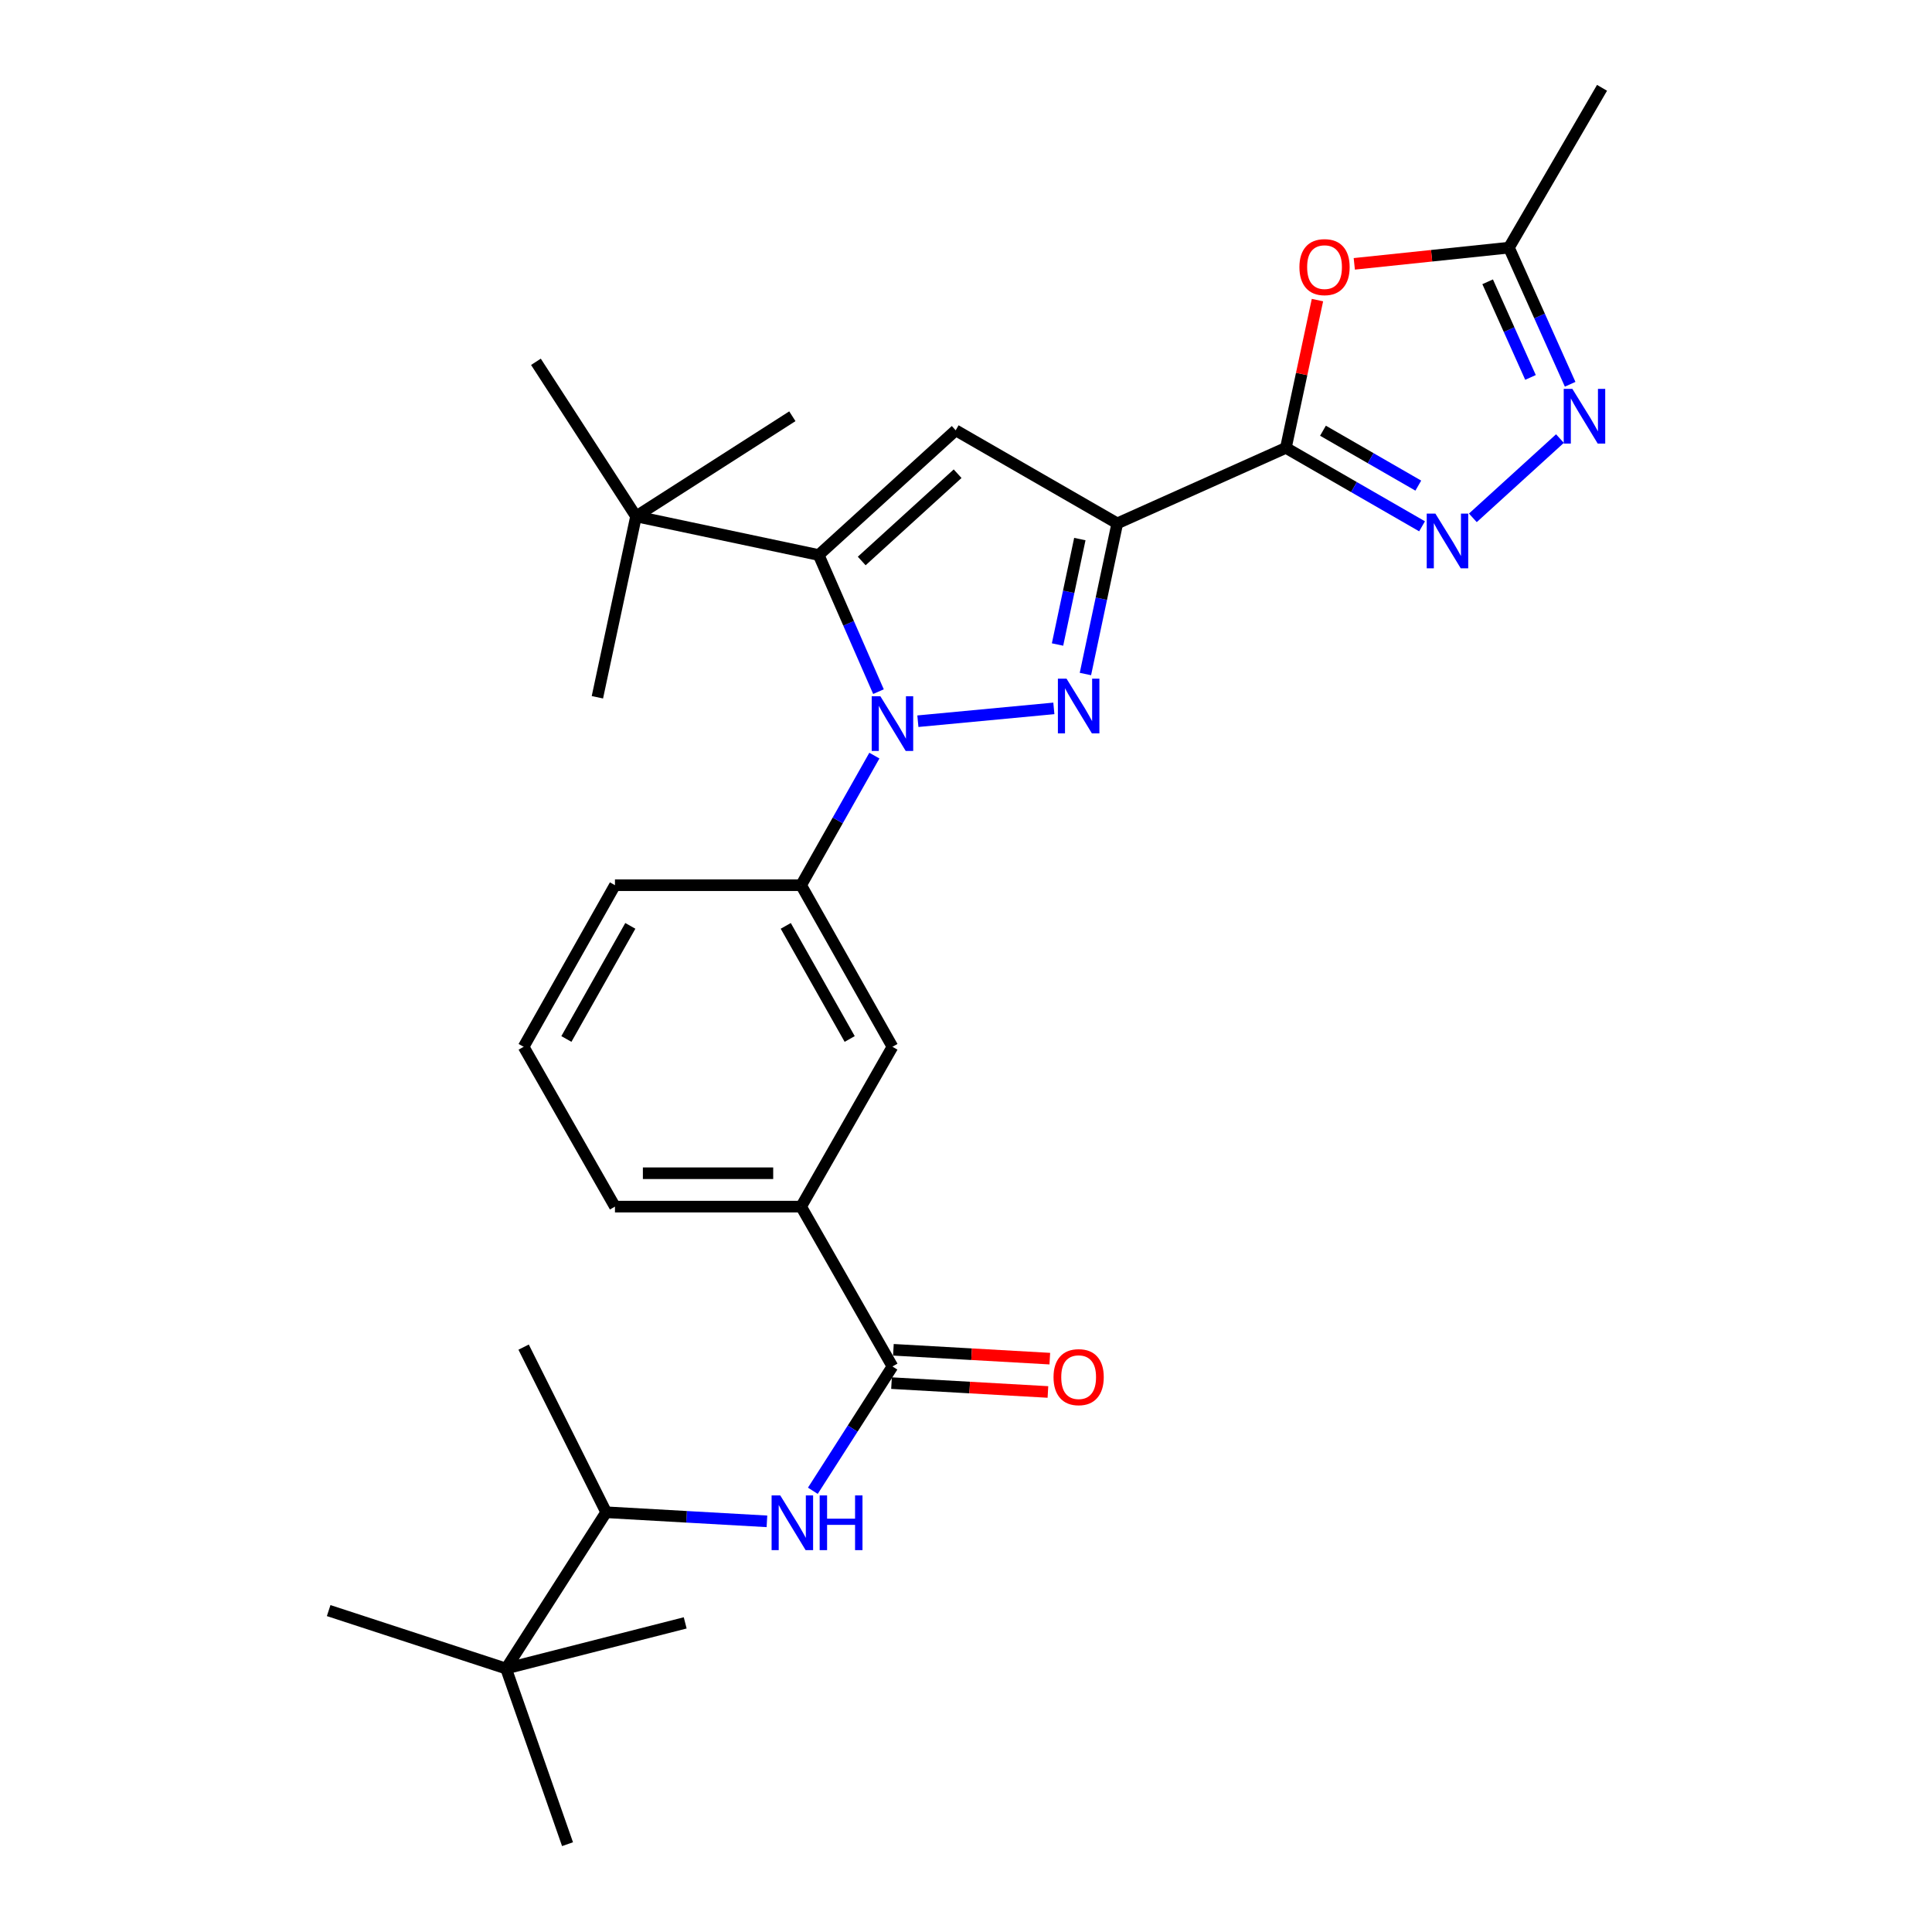 <?xml version='1.0' encoding='iso-8859-1'?>
<svg version='1.1' baseProfile='full'
              xmlns='http://www.w3.org/2000/svg'
                      xmlns:rdkit='http://www.rdkit.org/xml'
                      xmlns:xlink='http://www.w3.org/1999/xlink'
                  xml:space='preserve'
width='1000px' height='1000px' viewBox='0 0 1000 1000'>
<!-- END OF HEADER -->
<rect style='opacity:1.0;fill:#FFFFFF;stroke:none' width='1000' height='1000' x='0' y='0'> </rect>
<path class='bond-0' d='M 318.301,458.18 L 271.028,541.82' style='fill:none;fill-rule:evenodd;stroke:#000000;stroke-width:6px;stroke-linecap:butt;stroke-linejoin:miter;stroke-opacity:1' />
<path class='bond-0' d='M 326.254,479.229 L 293.163,537.777' style='fill:none;fill-rule:evenodd;stroke:#000000;stroke-width:6px;stroke-linecap:butt;stroke-linejoin:miter;stroke-opacity:1' />
<path class='bond-1' d='M 318.301,458.18 L 414.661,458.18' style='fill:none;fill-rule:evenodd;stroke:#000000;stroke-width:6px;stroke-linecap:butt;stroke-linejoin:miter;stroke-opacity:1' />
<path class='bond-2' d='M 271.028,541.82 L 318.301,624.547' style='fill:none;fill-rule:evenodd;stroke:#000000;stroke-width:6px;stroke-linecap:butt;stroke-linejoin:miter;stroke-opacity:1' />
<path class='bond-3' d='M 318.301,624.547 L 414.661,624.547' style='fill:none;fill-rule:evenodd;stroke:#000000;stroke-width:6px;stroke-linecap:butt;stroke-linejoin:miter;stroke-opacity:1' />
<path class='bond-3' d='M 332.755,607.266 L 400.207,607.266' style='fill:none;fill-rule:evenodd;stroke:#000000;stroke-width:6px;stroke-linecap:butt;stroke-linejoin:miter;stroke-opacity:1' />
<path class='bond-4' d='M 414.661,624.547 L 461.934,541.82' style='fill:none;fill-rule:evenodd;stroke:#000000;stroke-width:6px;stroke-linecap:butt;stroke-linejoin:miter;stroke-opacity:1' />
<path class='bond-5' d='M 414.661,624.547 L 461.934,707.275' style='fill:none;fill-rule:evenodd;stroke:#000000;stroke-width:6px;stroke-linecap:butt;stroke-linejoin:miter;stroke-opacity:1' />
<path class='bond-6' d='M 461.934,541.82 L 414.661,458.18' style='fill:none;fill-rule:evenodd;stroke:#000000;stroke-width:6px;stroke-linecap:butt;stroke-linejoin:miter;stroke-opacity:1' />
<path class='bond-6' d='M 439.799,537.777 L 406.708,479.229' style='fill:none;fill-rule:evenodd;stroke:#000000;stroke-width:6px;stroke-linecap:butt;stroke-linejoin:miter;stroke-opacity:1' />
<path class='bond-7' d='M 414.661,458.18 L 433.617,424.641' style='fill:none;fill-rule:evenodd;stroke:#000000;stroke-width:6px;stroke-linecap:butt;stroke-linejoin:miter;stroke-opacity:1' />
<path class='bond-7' d='M 433.617,424.641 L 452.573,391.102' style='fill:none;fill-rule:evenodd;stroke:#0000FF;stroke-width:6px;stroke-linecap:butt;stroke-linejoin:miter;stroke-opacity:1' />
<path class='bond-8' d='M 461.446,715.902 L 501.924,718.192' style='fill:none;fill-rule:evenodd;stroke:#000000;stroke-width:6px;stroke-linecap:butt;stroke-linejoin:miter;stroke-opacity:1' />
<path class='bond-8' d='M 501.924,718.192 L 542.403,720.482' style='fill:none;fill-rule:evenodd;stroke:#FF0000;stroke-width:6px;stroke-linecap:butt;stroke-linejoin:miter;stroke-opacity:1' />
<path class='bond-8' d='M 462.422,698.648 L 502.901,700.939' style='fill:none;fill-rule:evenodd;stroke:#000000;stroke-width:6px;stroke-linecap:butt;stroke-linejoin:miter;stroke-opacity:1' />
<path class='bond-8' d='M 502.901,700.939 L 543.379,703.229' style='fill:none;fill-rule:evenodd;stroke:#FF0000;stroke-width:6px;stroke-linecap:butt;stroke-linejoin:miter;stroke-opacity:1' />
<path class='bond-9' d='M 461.934,707.275 L 441.33,739.45' style='fill:none;fill-rule:evenodd;stroke:#000000;stroke-width:6px;stroke-linecap:butt;stroke-linejoin:miter;stroke-opacity:1' />
<path class='bond-9' d='M 441.33,739.45 L 420.726,771.626' style='fill:none;fill-rule:evenodd;stroke:#0000FF;stroke-width:6px;stroke-linecap:butt;stroke-linejoin:miter;stroke-opacity:1' />
<path class='bond-10' d='M 396.967,787.445 L 355.359,785.095' style='fill:none;fill-rule:evenodd;stroke:#0000FF;stroke-width:6px;stroke-linecap:butt;stroke-linejoin:miter;stroke-opacity:1' />
<path class='bond-10' d='M 355.359,785.095 L 313.75,782.744' style='fill:none;fill-rule:evenodd;stroke:#000000;stroke-width:6px;stroke-linecap:butt;stroke-linejoin:miter;stroke-opacity:1' />
<path class='bond-11' d='M 475.094,373.299 L 545.474,366.659' style='fill:none;fill-rule:evenodd;stroke:#0000FF;stroke-width:6px;stroke-linecap:butt;stroke-linejoin:miter;stroke-opacity:1' />
<path class='bond-12' d='M 454.697,357.999 L 439.225,322.636' style='fill:none;fill-rule:evenodd;stroke:#0000FF;stroke-width:6px;stroke-linecap:butt;stroke-linejoin:miter;stroke-opacity:1' />
<path class='bond-12' d='M 439.225,322.636 L 423.753,287.272' style='fill:none;fill-rule:evenodd;stroke:#000000;stroke-width:6px;stroke-linecap:butt;stroke-linejoin:miter;stroke-opacity:1' />
<path class='bond-13' d='M 561.81,348.873 L 570.056,309.888' style='fill:none;fill-rule:evenodd;stroke:#0000FF;stroke-width:6px;stroke-linecap:butt;stroke-linejoin:miter;stroke-opacity:1' />
<path class='bond-13' d='M 570.056,309.888 L 578.302,270.903' style='fill:none;fill-rule:evenodd;stroke:#000000;stroke-width:6px;stroke-linecap:butt;stroke-linejoin:miter;stroke-opacity:1' />
<path class='bond-13' d='M 547.377,333.601 L 553.149,306.312' style='fill:none;fill-rule:evenodd;stroke:#0000FF;stroke-width:6px;stroke-linecap:butt;stroke-linejoin:miter;stroke-opacity:1' />
<path class='bond-13' d='M 553.149,306.312 L 558.921,279.023' style='fill:none;fill-rule:evenodd;stroke:#000000;stroke-width:6px;stroke-linecap:butt;stroke-linejoin:miter;stroke-opacity:1' />
<path class='bond-14' d='M 578.302,270.903 L 494.662,222.728' style='fill:none;fill-rule:evenodd;stroke:#000000;stroke-width:6px;stroke-linecap:butt;stroke-linejoin:miter;stroke-opacity:1' />
<path class='bond-15' d='M 578.302,270.903 L 665.57,231.82' style='fill:none;fill-rule:evenodd;stroke:#000000;stroke-width:6px;stroke-linecap:butt;stroke-linejoin:miter;stroke-opacity:1' />
<path class='bond-16' d='M 494.662,222.728 L 423.753,287.272' style='fill:none;fill-rule:evenodd;stroke:#000000;stroke-width:6px;stroke-linecap:butt;stroke-linejoin:miter;stroke-opacity:1' />
<path class='bond-16' d='M 495.658,245.189 L 446.022,290.37' style='fill:none;fill-rule:evenodd;stroke:#000000;stroke-width:6px;stroke-linecap:butt;stroke-linejoin:miter;stroke-opacity:1' />
<path class='bond-17' d='M 423.753,287.272 L 329.207,267.274' style='fill:none;fill-rule:evenodd;stroke:#000000;stroke-width:6px;stroke-linecap:butt;stroke-linejoin:miter;stroke-opacity:1' />
<path class='bond-18' d='M 665.57,231.82 L 700.814,252.119' style='fill:none;fill-rule:evenodd;stroke:#000000;stroke-width:6px;stroke-linecap:butt;stroke-linejoin:miter;stroke-opacity:1' />
<path class='bond-18' d='M 700.814,252.119 L 736.057,272.419' style='fill:none;fill-rule:evenodd;stroke:#0000FF;stroke-width:6px;stroke-linecap:butt;stroke-linejoin:miter;stroke-opacity:1' />
<path class='bond-18' d='M 684.768,222.935 L 709.439,237.145' style='fill:none;fill-rule:evenodd;stroke:#000000;stroke-width:6px;stroke-linecap:butt;stroke-linejoin:miter;stroke-opacity:1' />
<path class='bond-18' d='M 709.439,237.145 L 734.109,251.354' style='fill:none;fill-rule:evenodd;stroke:#0000FF;stroke-width:6px;stroke-linecap:butt;stroke-linejoin:miter;stroke-opacity:1' />
<path class='bond-19' d='M 665.57,231.82 L 673.742,193.575' style='fill:none;fill-rule:evenodd;stroke:#000000;stroke-width:6px;stroke-linecap:butt;stroke-linejoin:miter;stroke-opacity:1' />
<path class='bond-19' d='M 673.742,193.575 L 681.913,155.33' style='fill:none;fill-rule:evenodd;stroke:#FF0000;stroke-width:6px;stroke-linecap:butt;stroke-linejoin:miter;stroke-opacity:1' />
<path class='bond-20' d='M 762.347,268.037 L 807.426,227.004' style='fill:none;fill-rule:evenodd;stroke:#0000FF;stroke-width:6px;stroke-linecap:butt;stroke-linejoin:miter;stroke-opacity:1' />
<path class='bond-21' d='M 812.705,198.9 L 796.866,163.541' style='fill:none;fill-rule:evenodd;stroke:#0000FF;stroke-width:6px;stroke-linecap:butt;stroke-linejoin:miter;stroke-opacity:1' />
<path class='bond-21' d='M 796.866,163.541 L 781.026,128.182' style='fill:none;fill-rule:evenodd;stroke:#000000;stroke-width:6px;stroke-linecap:butt;stroke-linejoin:miter;stroke-opacity:1' />
<path class='bond-21' d='M 792.182,195.357 L 781.095,170.606' style='fill:none;fill-rule:evenodd;stroke:#0000FF;stroke-width:6px;stroke-linecap:butt;stroke-linejoin:miter;stroke-opacity:1' />
<path class='bond-21' d='M 781.095,170.606 L 770.007,145.855' style='fill:none;fill-rule:evenodd;stroke:#000000;stroke-width:6px;stroke-linecap:butt;stroke-linejoin:miter;stroke-opacity:1' />
<path class='bond-22' d='M 781.026,128.182 L 741.002,132.373' style='fill:none;fill-rule:evenodd;stroke:#000000;stroke-width:6px;stroke-linecap:butt;stroke-linejoin:miter;stroke-opacity:1' />
<path class='bond-22' d='M 741.002,132.373 L 700.977,136.564' style='fill:none;fill-rule:evenodd;stroke:#FF0000;stroke-width:6px;stroke-linecap:butt;stroke-linejoin:miter;stroke-opacity:1' />
<path class='bond-23' d='M 781.026,128.182 L 829.211,45.455' style='fill:none;fill-rule:evenodd;stroke:#000000;stroke-width:6px;stroke-linecap:butt;stroke-linejoin:miter;stroke-opacity:1' />
<path class='bond-24' d='M 329.207,267.274 L 277.393,187.273' style='fill:none;fill-rule:evenodd;stroke:#000000;stroke-width:6px;stroke-linecap:butt;stroke-linejoin:miter;stroke-opacity:1' />
<path class='bond-25' d='M 329.207,267.274 L 309.209,360.908' style='fill:none;fill-rule:evenodd;stroke:#000000;stroke-width:6px;stroke-linecap:butt;stroke-linejoin:miter;stroke-opacity:1' />
<path class='bond-26' d='M 329.207,267.274 L 410.12,215.451' style='fill:none;fill-rule:evenodd;stroke:#000000;stroke-width:6px;stroke-linecap:butt;stroke-linejoin:miter;stroke-opacity:1' />
<path class='bond-27' d='M 261.936,863.638 L 313.75,782.744' style='fill:none;fill-rule:evenodd;stroke:#000000;stroke-width:6px;stroke-linecap:butt;stroke-linejoin:miter;stroke-opacity:1' />
<path class='bond-28' d='M 261.936,863.638 L 170.117,833.637' style='fill:none;fill-rule:evenodd;stroke:#000000;stroke-width:6px;stroke-linecap:butt;stroke-linejoin:miter;stroke-opacity:1' />
<path class='bond-29' d='M 261.936,863.638 L 293.752,954.545' style='fill:none;fill-rule:evenodd;stroke:#000000;stroke-width:6px;stroke-linecap:butt;stroke-linejoin:miter;stroke-opacity:1' />
<path class='bond-30' d='M 261.936,863.638 L 354.658,840.002' style='fill:none;fill-rule:evenodd;stroke:#000000;stroke-width:6px;stroke-linecap:butt;stroke-linejoin:miter;stroke-opacity:1' />
<path class='bond-31' d='M 313.75,782.744 L 271.028,697.271' style='fill:none;fill-rule:evenodd;stroke:#000000;stroke-width:6px;stroke-linecap:butt;stroke-linejoin:miter;stroke-opacity:1' />
<path  class='atom-7' d='M 545.304 712.808
Q 545.304 706.008, 548.664 702.208
Q 552.024 698.408, 558.304 698.408
Q 564.584 698.408, 567.944 702.208
Q 571.304 706.008, 571.304 712.808
Q 571.304 719.688, 567.904 723.608
Q 564.504 727.488, 558.304 727.488
Q 552.064 727.488, 548.664 723.608
Q 545.304 719.728, 545.304 712.808
M 558.304 724.288
Q 562.624 724.288, 564.944 721.408
Q 567.304 718.488, 567.304 712.808
Q 567.304 707.248, 564.944 704.448
Q 562.624 701.608, 558.304 701.608
Q 553.984 701.608, 551.624 704.408
Q 549.304 707.208, 549.304 712.808
Q 549.304 718.528, 551.624 721.408
Q 553.984 724.288, 558.304 724.288
' fill='#FF0000'/>
<path  class='atom-8' d='M 403.86 774.028
L 413.14 789.028
Q 414.06 790.508, 415.54 793.188
Q 417.02 795.868, 417.1 796.028
L 417.1 774.028
L 420.86 774.028
L 420.86 802.348
L 416.98 802.348
L 407.02 785.948
Q 405.86 784.028, 404.62 781.828
Q 403.42 779.628, 403.06 778.948
L 403.06 802.348
L 399.38 802.348
L 399.38 774.028
L 403.86 774.028
' fill='#0000FF'/>
<path  class='atom-8' d='M 424.26 774.028
L 428.1 774.028
L 428.1 786.068
L 442.58 786.068
L 442.58 774.028
L 446.42 774.028
L 446.42 802.348
L 442.58 802.348
L 442.58 789.268
L 428.1 789.268
L 428.1 802.348
L 424.26 802.348
L 424.26 774.028
' fill='#0000FF'/>
<path  class='atom-9' d='M 455.674 360.381
L 464.954 375.381
Q 465.874 376.861, 467.354 379.541
Q 468.834 382.221, 468.914 382.381
L 468.914 360.381
L 472.674 360.381
L 472.674 388.701
L 468.794 388.701
L 458.834 372.301
Q 457.674 370.381, 456.434 368.181
Q 455.234 365.981, 454.874 365.301
L 454.874 388.701
L 451.194 388.701
L 451.194 360.381
L 455.674 360.381
' fill='#0000FF'/>
<path  class='atom-10' d='M 552.044 351.289
L 561.324 366.289
Q 562.244 367.769, 563.724 370.449
Q 565.204 373.129, 565.284 373.289
L 565.284 351.289
L 569.044 351.289
L 569.044 379.609
L 565.164 379.609
L 555.204 363.209
Q 554.044 361.289, 552.804 359.089
Q 551.604 356.889, 551.244 356.209
L 551.244 379.609
L 547.564 379.609
L 547.564 351.289
L 552.044 351.289
' fill='#0000FF'/>
<path  class='atom-15' d='M 742.95 265.835
L 752.23 280.835
Q 753.15 282.315, 754.63 284.995
Q 756.11 287.675, 756.19 287.835
L 756.19 265.835
L 759.95 265.835
L 759.95 294.155
L 756.07 294.155
L 746.11 277.755
Q 744.95 275.835, 743.71 273.635
Q 742.51 271.435, 742.15 270.755
L 742.15 294.155
L 738.47 294.155
L 738.47 265.835
L 742.95 265.835
' fill='#0000FF'/>
<path  class='atom-16' d='M 813.859 201.291
L 823.139 216.291
Q 824.059 217.771, 825.539 220.451
Q 827.019 223.131, 827.099 223.291
L 827.099 201.291
L 830.859 201.291
L 830.859 229.611
L 826.979 229.611
L 817.019 213.211
Q 815.859 211.291, 814.619 209.091
Q 813.419 206.891, 813.059 206.211
L 813.059 229.611
L 809.379 229.611
L 809.379 201.291
L 813.859 201.291
' fill='#0000FF'/>
<path  class='atom-18' d='M 672.578 138.256
Q 672.578 131.456, 675.938 127.656
Q 679.298 123.856, 685.578 123.856
Q 691.858 123.856, 695.218 127.656
Q 698.578 131.456, 698.578 138.256
Q 698.578 145.136, 695.178 149.056
Q 691.778 152.936, 685.578 152.936
Q 679.338 152.936, 675.938 149.056
Q 672.578 145.176, 672.578 138.256
M 685.578 149.736
Q 689.898 149.736, 692.218 146.856
Q 694.578 143.936, 694.578 138.256
Q 694.578 132.696, 692.218 129.896
Q 689.898 127.056, 685.578 127.056
Q 681.258 127.056, 678.898 129.856
Q 676.578 132.656, 676.578 138.256
Q 676.578 143.976, 678.898 146.856
Q 681.258 149.736, 685.578 149.736
' fill='#FF0000'/>
</svg>
